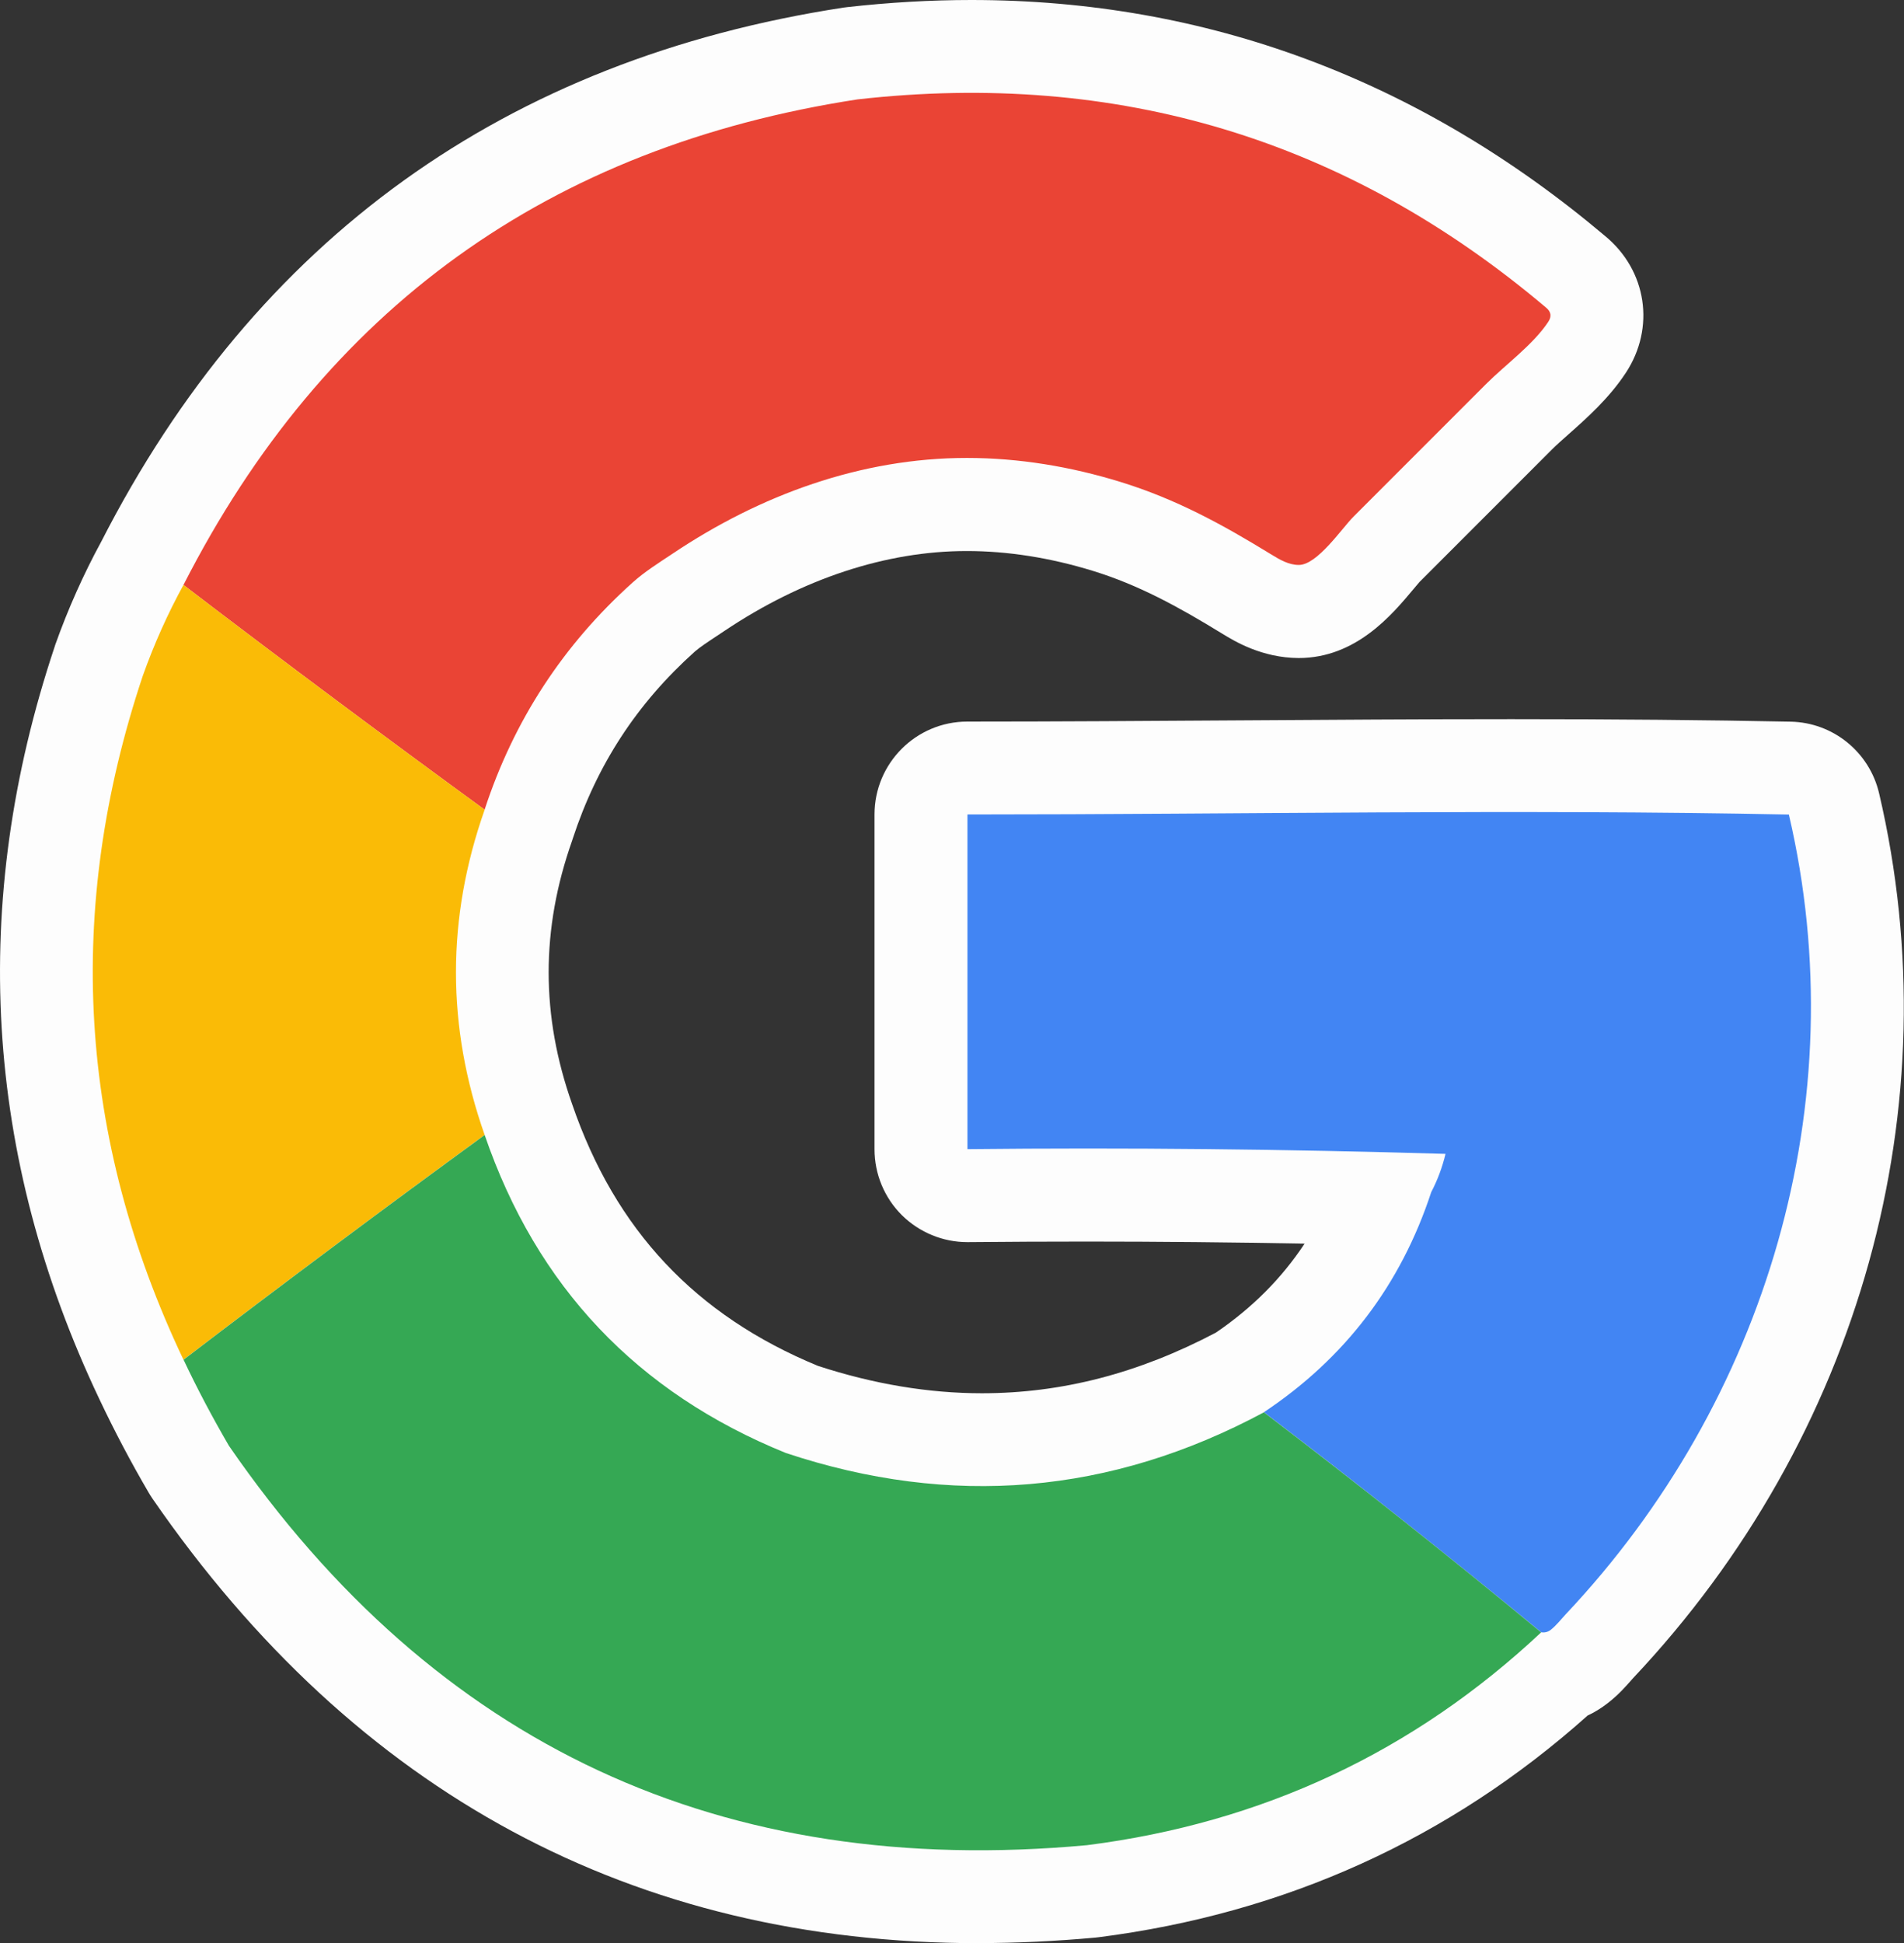 <?xml version="1.0" encoding="UTF-8"?>
<svg id="Layer_2" xmlns="http://www.w3.org/2000/svg" viewBox="0 0 205.07 209.19">
  <rect x="0" y="0" width="205.07" height="209.19" fill="#333333" stroke="none"/>
  <defs>
    <style>
      .cls-1 {
        fill: #ea4334;
        opacity: .99;
      }

      .cls-1, .cls-2, .cls-3, .cls-4, .cls-5 {
        fill-rule: evenodd;
        isolation: isolate;
      }

      .cls-2 {
        fill: #fff;
      }

      .cls-2, .cls-4, .cls-5 {
        opacity: .99;
      }

      .cls-3 {
        fill: #4285f3;
        opacity: 1;
      }

      .cls-4 {
        fill: #fabb05;
      }

      .cls-5 {
        fill: #34a853;
      }
    </style>
  </defs>
  <g id="Layer_1-2" data-name="Layer_1">
    <g>
      <path class="cls-2" d="M105.42,209.19c-37.14,0-67.09-16.1-89-47.86-.14-.21-.28-.42-.4-.63-1.92-3.28-3.7-6.66-5.3-10.04C-1.72,124.49-3.34,97.21,5.9,69.58c.02-.06.04-.13.06-.19,1.37-3.85,3.04-7.58,4.95-11.09C27.57,25.73,54.46,6.4,90.84.82c.13-.02.26-.04.39-.05,4.52-.51,9.03-.77,13.4-.77,25.31,0,48.27,8.55,68.25,25.41,4.49,3.7,5.43,9.87,2.22,14.74-1.82,2.76-4.23,4.89-6.17,6.61-.69.61-1.34,1.19-1.81,1.66l-14.23,14.23c-.18.2-.38.45-.61.72-2.33,2.79-6.22,7.47-12.41,7.47-3.98-.02-6.93-1.83-8.19-2.6-4.87-2.99-9.1-5.28-13.96-6.78-4.61-1.42-9.19-2.14-13.6-2.14-8.68,0-17.71,2.98-26.11,8.61l-.81.54c-.91.6-1.85,1.22-2.37,1.68-6.24,5.59-10.53,12.18-13.14,20.13-.02.07-.05.14-.07.22-3.37,9.54-3.37,18.82,0,28.36,4.65,13.56,13.3,22.75,26.47,28.18,5.99,1.96,11.93,2.95,17.66,2.95,8.61,0,16.87-2.14,25.21-6.53,3.93-2.68,7.09-5.85,9.55-9.58-7.83-.14-15.67-.22-23.44-.22-4.26,0-8.52.02-12.78.06-.03,0-.07,0-.1,0-2.63,0-5.16-1.04-7.04-2.89-1.9-1.88-2.96-4.44-2.96-7.11v-36.04c0-5.52,4.48-10,10-10,9.72,0,19.64-.07,29.22-.13,9.62-.06,19.58-.13,29.38-.13,11.25,0,21.09.09,30.07.27,4.57.09,8.49,3.27,9.53,7.72,7.89,33.68-2.02,69.29-26.5,95.25-.08.08-.15.17-.23.26-.54.61-1.35,1.54-2.5,2.43-.68.53-1.4.98-2.16,1.33-14.87,13.28-32.58,21.31-52.67,23.87-.12.01-.23.03-.35.04-4.26.39-8.49.59-12.57.59Z"/>
      <path class="cls-2" d="M192.67,87.69c-29.46-.6-59-.01-88.47-.01,0,12.01,0,24.03,0,36.04,17.17-.17,34.33,0,51.49.51-.37,1.48-.88,2.86-1.54,4.12-3.28,9.97-9.29,17.87-18.02,23.69-16.51,8.84-33.68,10.3-51.49,4.38-16.03-6.5-26.84-17.92-32.44-34.24-4.12-11.67-4.12-23.34,0-35.01,3.13-9.57,8.46-17.73,15.96-24.46,1.29-1.16,2.85-2.12,4.29-3.09,9.4-6.3,20.28-10.3,31.68-10.3,5.61,0,11.18.93,16.54,2.58,5.98,1.84,10.97,4.57,16.25,7.81.91.56,1.89,1.12,2.96,1.13,2,0,4.61-3.91,5.91-5.21l6.99-6.99c2.43-2.43,4.86-4.86,7.28-7.29,2.09-2.09,5.08-4.25,6.7-6.7.39-.58.3-1.1-.26-1.54-21.41-18.09-46.13-25.56-74.14-22.4-33.22,5.09-57.42,22.51-72.6,52.26-1.7,3.1-3.16,6.36-4.38,9.78-8.43,25.21-6.97,49.75,4.38,73.63,1.49,3.14,3.12,6.23,4.89,9.27,22.28,32.29,53.09,46.62,92.42,42.99,18.88-2.41,35.18-10.04,48.91-22.91.38.07.72-.02,1.03-.26.59-.46,1.1-1.13,1.61-1.67,21.64-22.94,31.29-55.17,24.04-86.1Z"/>
      <g>
        <path class="cls-1" d="M52.2,87.17c-10.89-7.94-21.7-16-32.44-24.2C34.94,33.22,59.14,15.8,92.36,10.7c28.02-3.16,52.73,4.31,74.14,22.4.56.45.64.96.26,1.54-1.62,2.46-4.61,4.61-6.7,6.7-2.43,2.43-4.86,4.86-7.28,7.28s-4.66,4.66-6.99,6.99c-1.3,1.3-3.91,5.22-5.91,5.21-1.07,0-2.05-.57-2.96-1.13-5.28-3.24-10.27-5.97-16.25-7.81-5.35-1.65-10.93-2.58-16.54-2.58-11.4,0-22.28,4-31.68,10.3-1.44.96-3,1.93-4.29,3.09-7.51,6.73-12.83,14.89-15.96,24.46Z"/>
        <path class="cls-4" d="M19.76,62.97c10.74,8.2,21.55,16.26,32.44,24.2-4.12,11.67-4.12,23.34,0,35.01-10.89,7.94-21.7,16-32.44,24.2-11.35-23.88-12.81-48.42-4.38-73.63,1.22-3.42,2.68-6.68,4.38-9.78Z"/>
        <path class="cls-3" d="M104.2,87.68c29.47,0,59.01-.59,88.47.01,7.24,30.93-2.41,63.17-24.04,86.1-.51.55-1.02,1.21-1.61,1.67-.31.24-.65.32-1.03.26-9.81-8.09-19.76-15.99-29.86-23.69,8.74-5.82,14.74-13.71,18.02-23.69.66-1.26,1.18-2.63,1.54-4.12-17.16-.51-34.32-.69-51.49-.51,0-12.01,0-24.03,0-36.04Z"/>
        <path class="cls-5" d="M52.2,122.18c5.6,16.32,16.41,27.74,32.44,34.24,17.81,5.92,34.98,4.47,51.49-4.38,10.1,7.7,20.06,15.59,29.86,23.69-13.73,12.87-30.04,20.51-48.91,22.91-39.34,3.63-70.15-10.71-92.42-42.99-1.77-3.04-3.41-6.13-4.89-9.27,10.74-8.2,21.55-16.26,32.44-24.2Z"/>
      </g>
    </g>
  </g>
</svg>